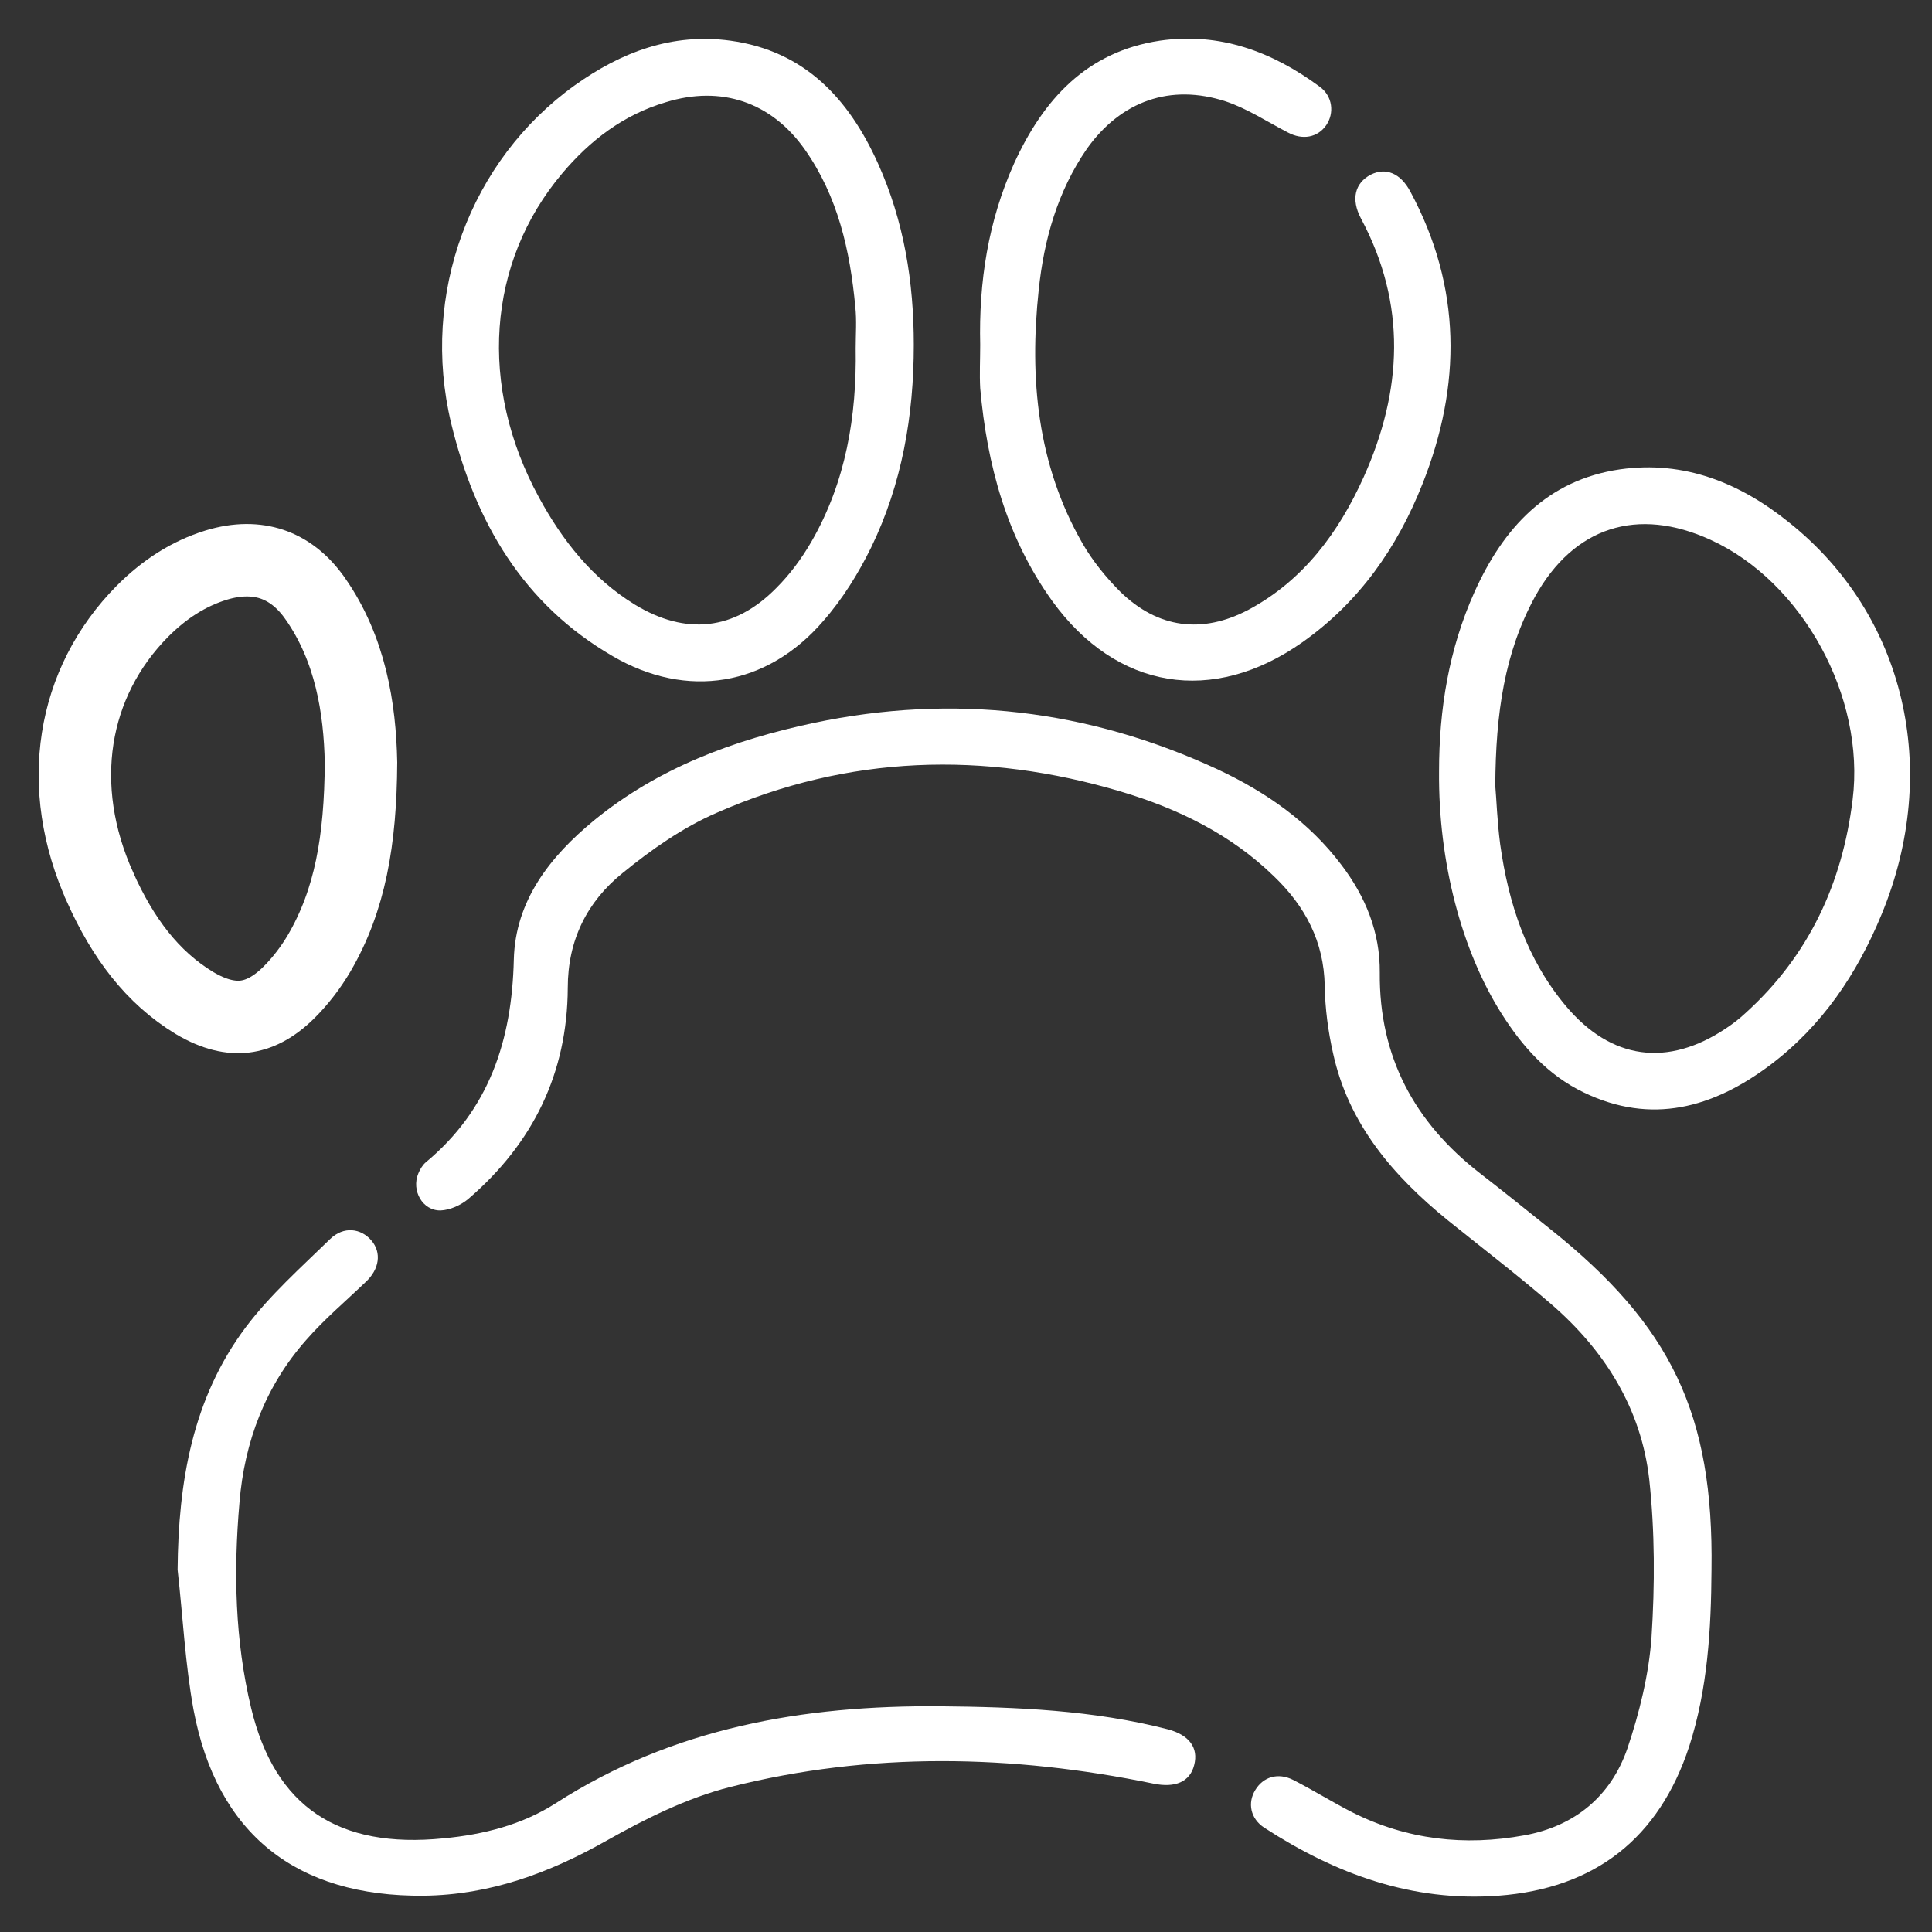<svg width="40" height="40" viewBox="0 0 40 40" fill="none" xmlns="http://www.w3.org/2000/svg">
<rect x="0" y="0" width="40" height="40" fill="#333333" stroke="none"/>
<path d="M35.435 32.499C35.427 33.733 35.356 34.967 34.974 36.155C34.349 38.061 33.021 39.1 31.021 39.249C29.232 39.381 27.646 38.795 26.177 37.842C25.888 37.655 25.825 37.327 25.989 37.061C26.153 36.788 26.458 36.694 26.771 36.85C27.185 37.061 27.583 37.311 27.997 37.522C29.13 38.092 30.325 38.225 31.56 37.999C32.599 37.811 33.349 37.194 33.693 36.202C33.943 35.459 34.138 34.67 34.193 33.897C34.263 32.811 34.263 31.709 34.146 30.631C33.981 29.17 33.231 27.967 32.122 27.006C31.427 26.405 30.692 25.842 29.974 25.264C28.841 24.342 27.919 23.272 27.599 21.803C27.497 21.35 27.435 20.881 27.427 20.413C27.411 19.491 27.021 18.764 26.38 18.147C25.482 17.272 24.388 16.741 23.208 16.389C20.372 15.545 17.56 15.631 14.841 16.827C14.138 17.131 13.482 17.592 12.888 18.077C12.153 18.67 11.755 19.467 11.755 20.452C11.747 22.217 11.036 23.67 9.7 24.819C9.544 24.952 9.317 25.053 9.122 25.061C8.747 25.069 8.513 24.647 8.661 24.295C8.692 24.217 8.747 24.124 8.81 24.069C10.13 22.975 10.599 21.538 10.638 19.866C10.669 18.647 11.388 17.733 12.302 16.983C13.63 15.897 15.193 15.319 16.849 14.967C19.739 14.358 22.528 14.686 25.208 15.928C26.208 16.397 27.099 17.014 27.771 17.905C28.271 18.561 28.575 19.303 28.567 20.139C28.552 21.881 29.286 23.241 30.646 24.295C31.13 24.67 31.607 25.053 32.083 25.436C34.606 27.444 35.481 29.28 35.435 32.499Z" fill="white"/>
<path d="M3.677 32.499C3.692 30.686 3.982 28.952 5.091 27.475C5.591 26.811 6.232 26.241 6.833 25.655C7.114 25.381 7.474 25.428 7.692 25.686C7.903 25.936 7.857 26.28 7.567 26.546C7.153 26.944 6.716 27.311 6.341 27.741C5.497 28.694 5.06 29.85 4.958 31.108C4.833 32.538 4.864 33.967 5.2 35.366C5.693 37.413 7.005 38.28 9.185 38.061C10.013 37.983 10.81 37.78 11.505 37.335C13.935 35.772 16.63 35.303 19.466 35.327C21.052 35.342 22.63 35.405 24.177 35.803C24.622 35.92 24.817 36.186 24.724 36.545C24.638 36.889 24.333 37.022 23.88 36.928C20.958 36.327 18.021 36.264 15.114 36.999C14.224 37.225 13.364 37.655 12.56 38.108C11.372 38.78 10.146 39.233 8.771 39.249C6.138 39.272 4.489 37.975 4.005 35.389C3.833 34.444 3.786 33.467 3.677 32.499Z" fill="white"/>
<path d="M18.919 7.139C18.919 8.6 18.677 10.014 18.036 11.335C17.771 11.874 17.442 12.405 17.044 12.858C15.88 14.21 14.224 14.483 12.685 13.585C10.825 12.507 9.833 10.796 9.341 8.764C8.7 6.092 9.732 3.319 11.903 1.764C12.864 1.077 13.919 0.678 15.122 0.842C16.661 1.053 17.575 2.046 18.177 3.382C18.716 4.577 18.919 5.835 18.919 7.139ZM17.716 7.21C17.716 6.921 17.739 6.639 17.708 6.35C17.599 5.186 17.349 4.069 16.661 3.092C15.966 2.108 14.927 1.764 13.786 2.116C12.911 2.374 12.216 2.905 11.638 3.592C10.083 5.436 9.903 7.999 11.161 10.303C11.646 11.194 12.263 11.975 13.138 12.514C14.2 13.163 15.208 13.053 16.075 12.171C16.357 11.889 16.599 11.561 16.802 11.21C17.513 9.975 17.739 8.616 17.716 7.21Z" fill="white"/>
<path d="M29.794 15.975C29.794 14.686 29.997 13.436 30.528 12.256C31.122 10.936 32.028 9.936 33.544 9.717C34.872 9.53 36.028 9.999 37.044 10.819C39.443 12.733 40.193 15.936 38.958 18.928C38.45 20.163 37.724 21.241 36.646 22.053C35.466 22.936 34.193 23.296 32.786 22.616C32.052 22.264 31.521 21.671 31.091 20.991C30.263 19.686 29.778 17.85 29.794 15.975ZM30.958 16.272C30.982 16.53 30.997 17.006 31.06 17.483C31.232 18.71 31.607 19.858 32.419 20.827C33.357 21.944 34.528 22.1 35.739 21.288C35.88 21.194 36.013 21.092 36.138 20.975C37.45 19.788 38.146 18.288 38.357 16.553C38.622 14.428 37.318 12.046 35.419 11.178C33.903 10.483 32.583 10.905 31.778 12.358C31.153 13.506 30.966 14.756 30.958 16.272Z" fill="white"/>
<path d="M20.294 7.139C20.263 5.842 20.458 4.577 20.997 3.381C21.599 2.061 22.497 1.069 24.013 0.842C25.255 0.663 26.341 1.069 27.325 1.796C27.591 1.991 27.63 2.342 27.458 2.592C27.278 2.85 26.966 2.905 26.661 2.741C26.239 2.522 25.825 2.249 25.38 2.1C24.232 1.725 23.208 2.092 22.505 3.077C21.896 3.96 21.614 4.96 21.505 6.006C21.31 7.835 21.474 9.616 22.411 11.249C22.622 11.616 22.903 11.96 23.2 12.257C23.974 13.007 24.888 13.131 25.849 12.624C26.989 12.014 27.716 11.022 28.232 9.881C29.036 8.092 29.13 6.303 28.177 4.522C27.966 4.124 28.052 3.788 28.38 3.616C28.692 3.46 28.997 3.585 29.2 3.967C30.263 5.944 30.263 7.975 29.45 10.022C28.927 11.342 28.138 12.467 26.966 13.296C25.107 14.608 23.114 14.28 21.786 12.444C20.841 11.131 20.435 9.624 20.294 8.038C20.278 7.741 20.294 7.444 20.294 7.139Z" fill="white"/>
<path d="M2.079 18.386L2.079 18.384C1.126 16.283 1.487 14.131 2.951 12.653C3.403 12.2 3.902 11.877 4.475 11.7C4.92 11.564 5.307 11.573 5.63 11.681C5.952 11.79 6.26 12.013 6.523 12.389L6.524 12.39C7.257 13.436 7.451 14.663 7.474 15.786C7.465 17.406 7.246 18.643 6.608 19.736C6.435 20.029 6.223 20.306 5.99 20.539C5.657 20.872 5.347 21.014 5.066 21.047C4.784 21.08 4.443 21.013 4.031 20.769C3.143 20.233 2.541 19.41 2.079 18.386Z" stroke="white" stroke-width="1.5"/>
</svg>
